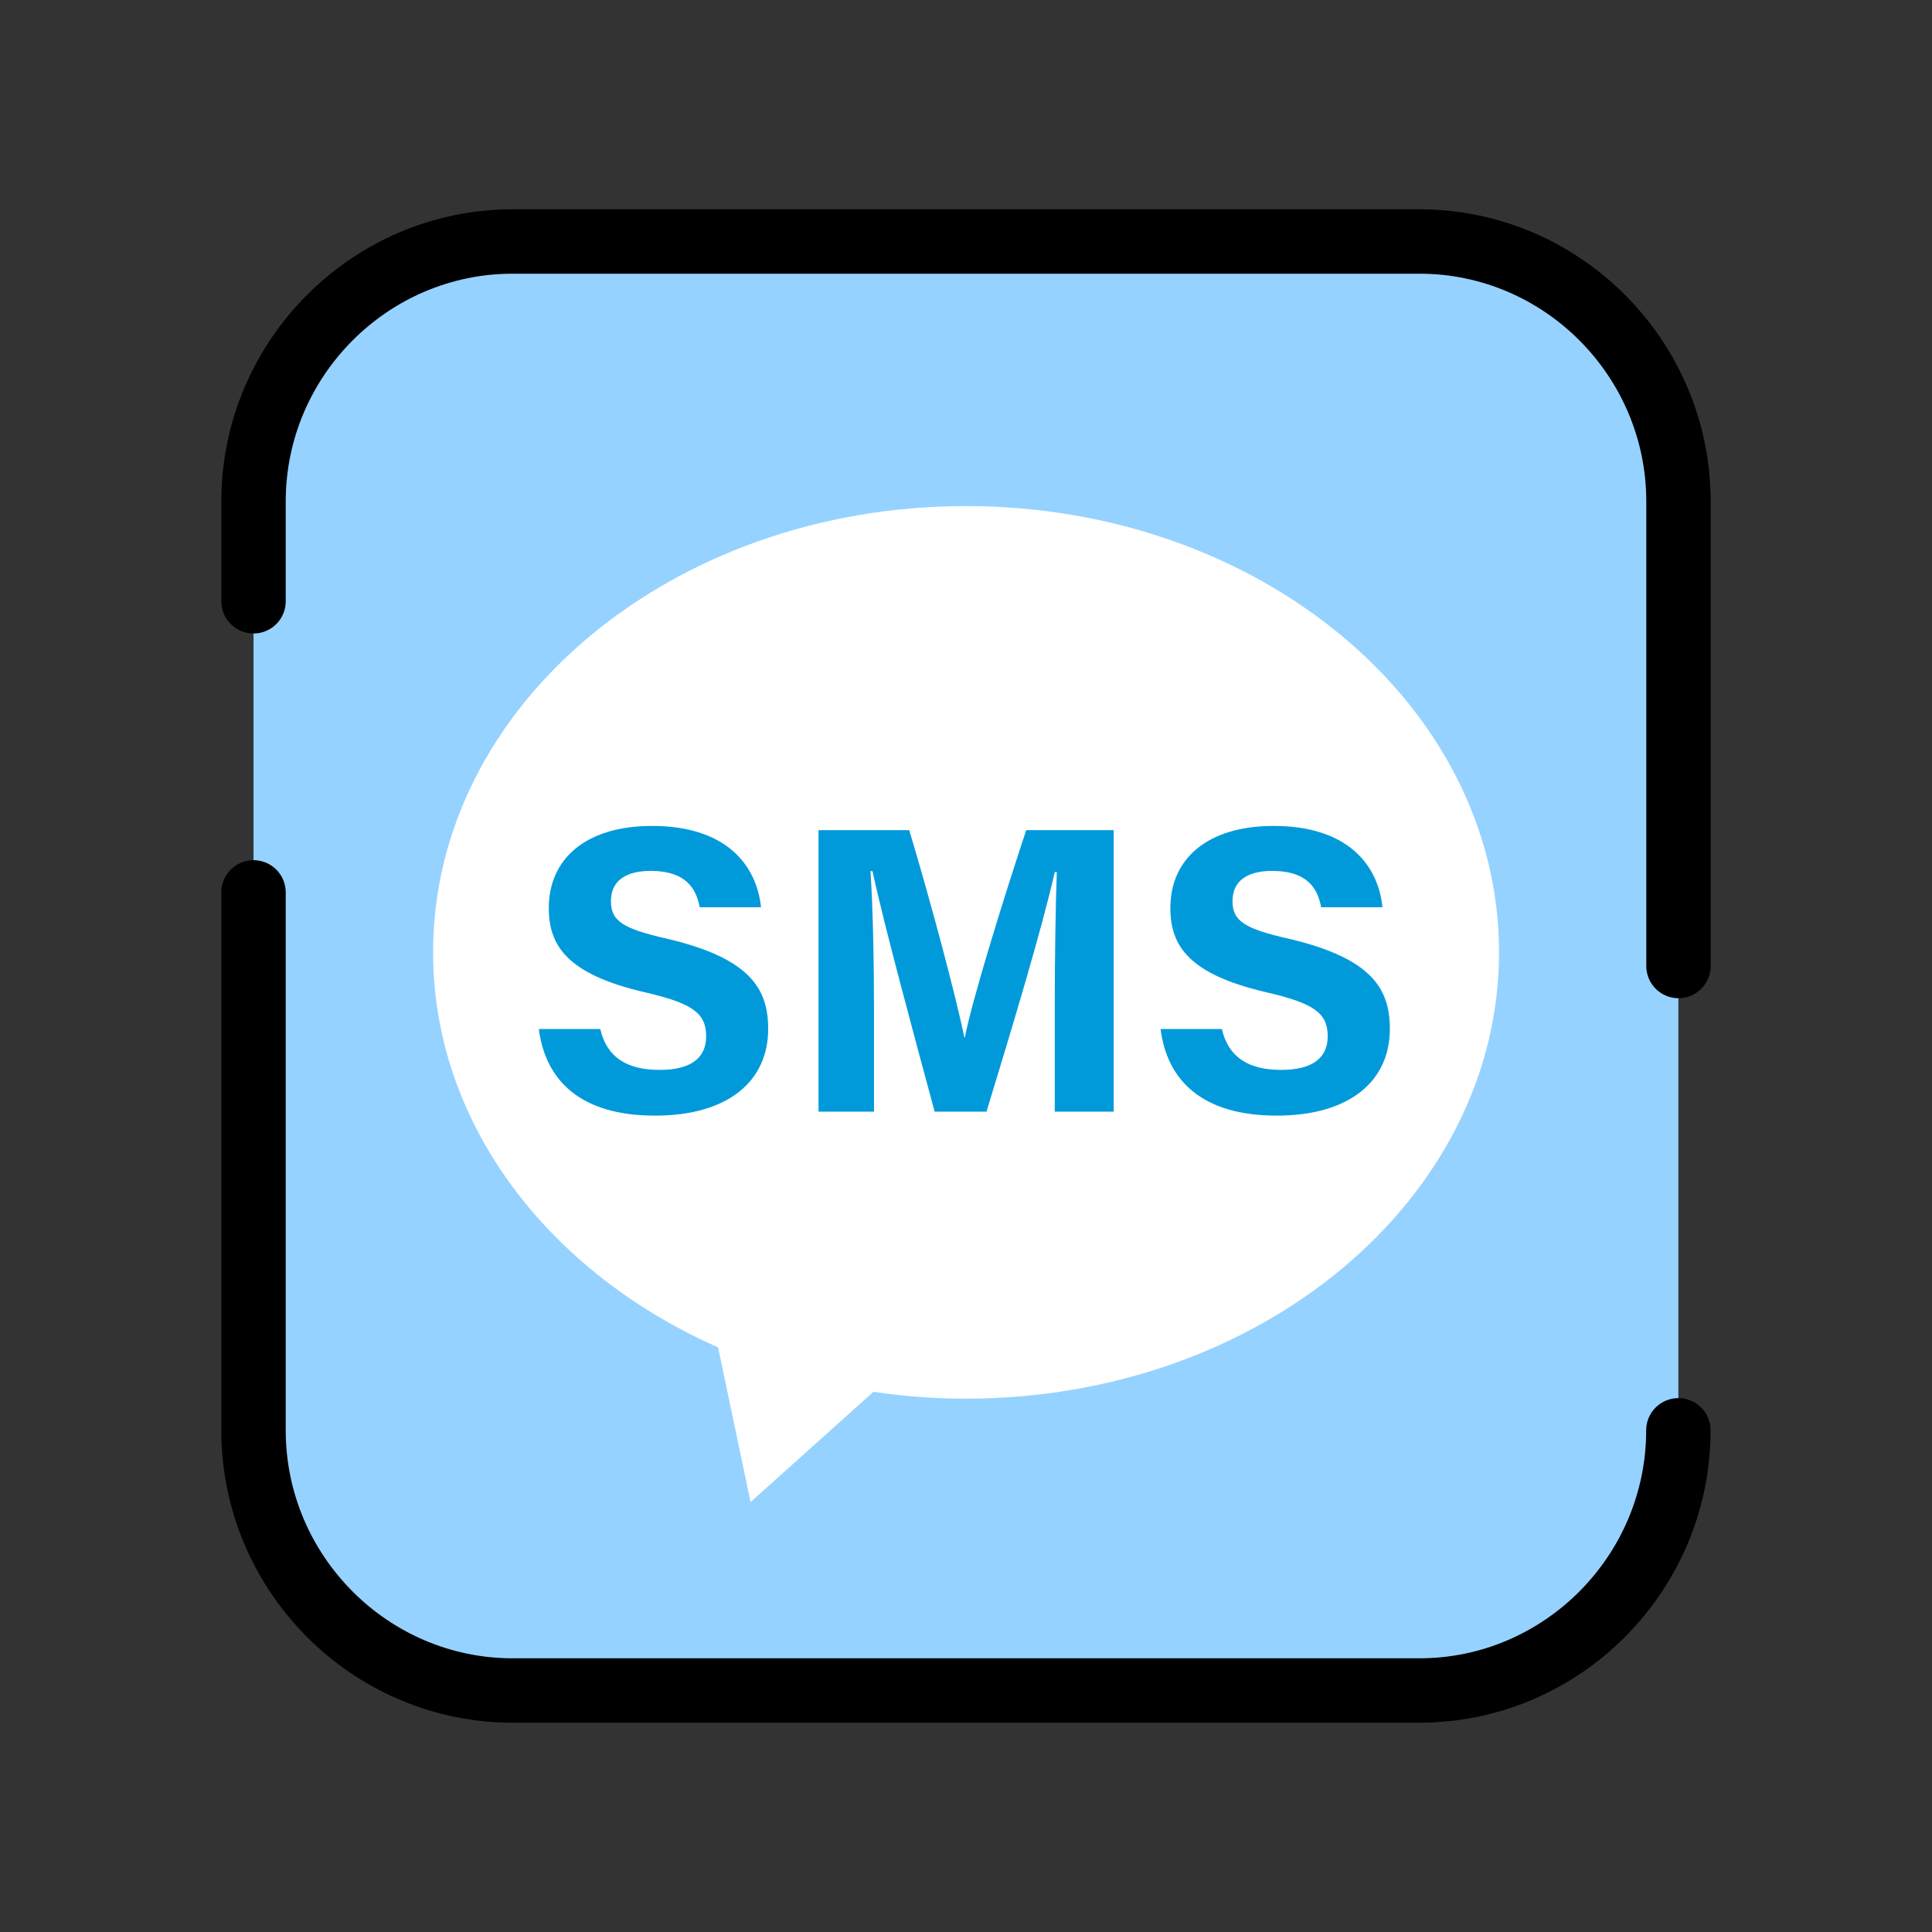 <?xml version="1.0" encoding="UTF-8"?>
<svg id="_レイヤー_1" data-name="レイヤー_1" xmlns="http://www.w3.org/2000/svg" version="1.1" xmlns:xlink="http://www.w3.org/1999/xlink" viewBox="0 0 180 180">
  <rect x="0" y="0" width="180" height="180" fill="#333333" stroke="none"/>
  <!-- Generator: Adobe Illustrator 29.3.1, SVG Export Plug-In . SVG Version: 2.1.0 Build 151)  -->
  <defs>
    <clipPath id="clippath">
      <rect width="180" height="180" fill="none"/>
    </clipPath>
  </defs>
  <g clip-path="url(#clippath)">
    <g>
      <path d="M132.24,22.5H47.76c-13.28,0-24.14,10.9-24.14,24.22v86.54c0,13.33,10.86,24.24,24.14,24.24h84.48c13.27,0,24.13-10.9,24.13-24.24V46.72c0-13.33-10.86-24.22-24.13-24.22Z" fill="#96d2ff"/>
      <path d="M90,130.31c-2.94,0-5.82-.22-8.62-.64l-11.45,10.27-3.03-14.41c-15.78-6.97-26.55-20.82-26.55-36.81,0-22.97,22.23-41.57,49.65-41.57s49.66,18.61,49.66,41.57-22.23,41.59-49.66,41.59Z" fill="#fff"/>
      <g>
        <path d="M55.93,95.88c.6,2.62,2.47,3.8,5.52,3.8s4.34-1.21,4.34-3.12c0-2.17-1.25-3.08-5.75-4.12-7.16-1.67-8.91-4.3-8.91-7.84,0-4.57,3.43-7.65,9.63-7.65,6.97,0,9.75,3.73,10.14,7.58h-5.71c-.31-1.64-1.18-3.39-4.58-3.39-2.32,0-3.69.94-3.69,2.81s1.1,2.58,5.36,3.54c7.62,1.82,9.29,4.64,9.29,8.38,0,4.76-3.61,8.07-10.55,8.07s-10.2-3.27-10.82-8.07h5.72Z" fill="#009adb"/>
        <path d="M98.27,93.7c0-4.45.08-9.48.19-12.45h-.19c-1.22,5.37-3.85,14.09-6.36,22.32h-4.83c-1.94-7.19-4.65-17.14-5.79-22.4h-.19c.22,3.09.33,8.5.33,12.99v9.41h-5.17v-26.23h8.45c2.06,6.85,4.34,15.45,5.14,19.33h.04c.66-3.42,3.5-12.63,5.72-19.33h8.15v26.23h-5.49v-9.87Z" fill="#009adb"/>
        <path d="M113.84,95.88c.61,2.62,2.48,3.8,5.52,3.8s4.34-1.21,4.34-3.12c0-2.17-1.25-3.08-5.75-4.12-7.16-1.67-8.91-4.3-8.91-7.84,0-4.57,3.43-7.65,9.63-7.65,6.97,0,9.75,3.73,10.13,7.58h-5.71c-.31-1.64-1.18-3.39-4.57-3.39-2.32,0-3.69.94-3.69,2.81s1.11,2.58,5.37,3.54c7.62,1.82,9.29,4.64,9.29,8.38,0,4.76-3.63,8.07-10.55,8.07s-10.21-3.27-10.81-8.07h5.71Z" fill="#009adb"/>
      </g>
      <path d="M156.38,90v-43.28c0-13.33-10.86-24.22-24.13-24.22H47.76c-13.28,0-24.14,10.9-24.14,24.22v9.3" fill="none" stroke="#000" stroke-linecap="round" stroke-linejoin="round" stroke-width="6"/>
      <path d="M23.62,83.14v50.12c0,13.33,10.86,24.24,24.14,24.24h84.48c13.27,0,24.13-10.9,24.13-24.24" fill="none" stroke="#000" stroke-linecap="round" stroke-linejoin="round" stroke-width="6"/>
    </g>
  </g>
</svg>